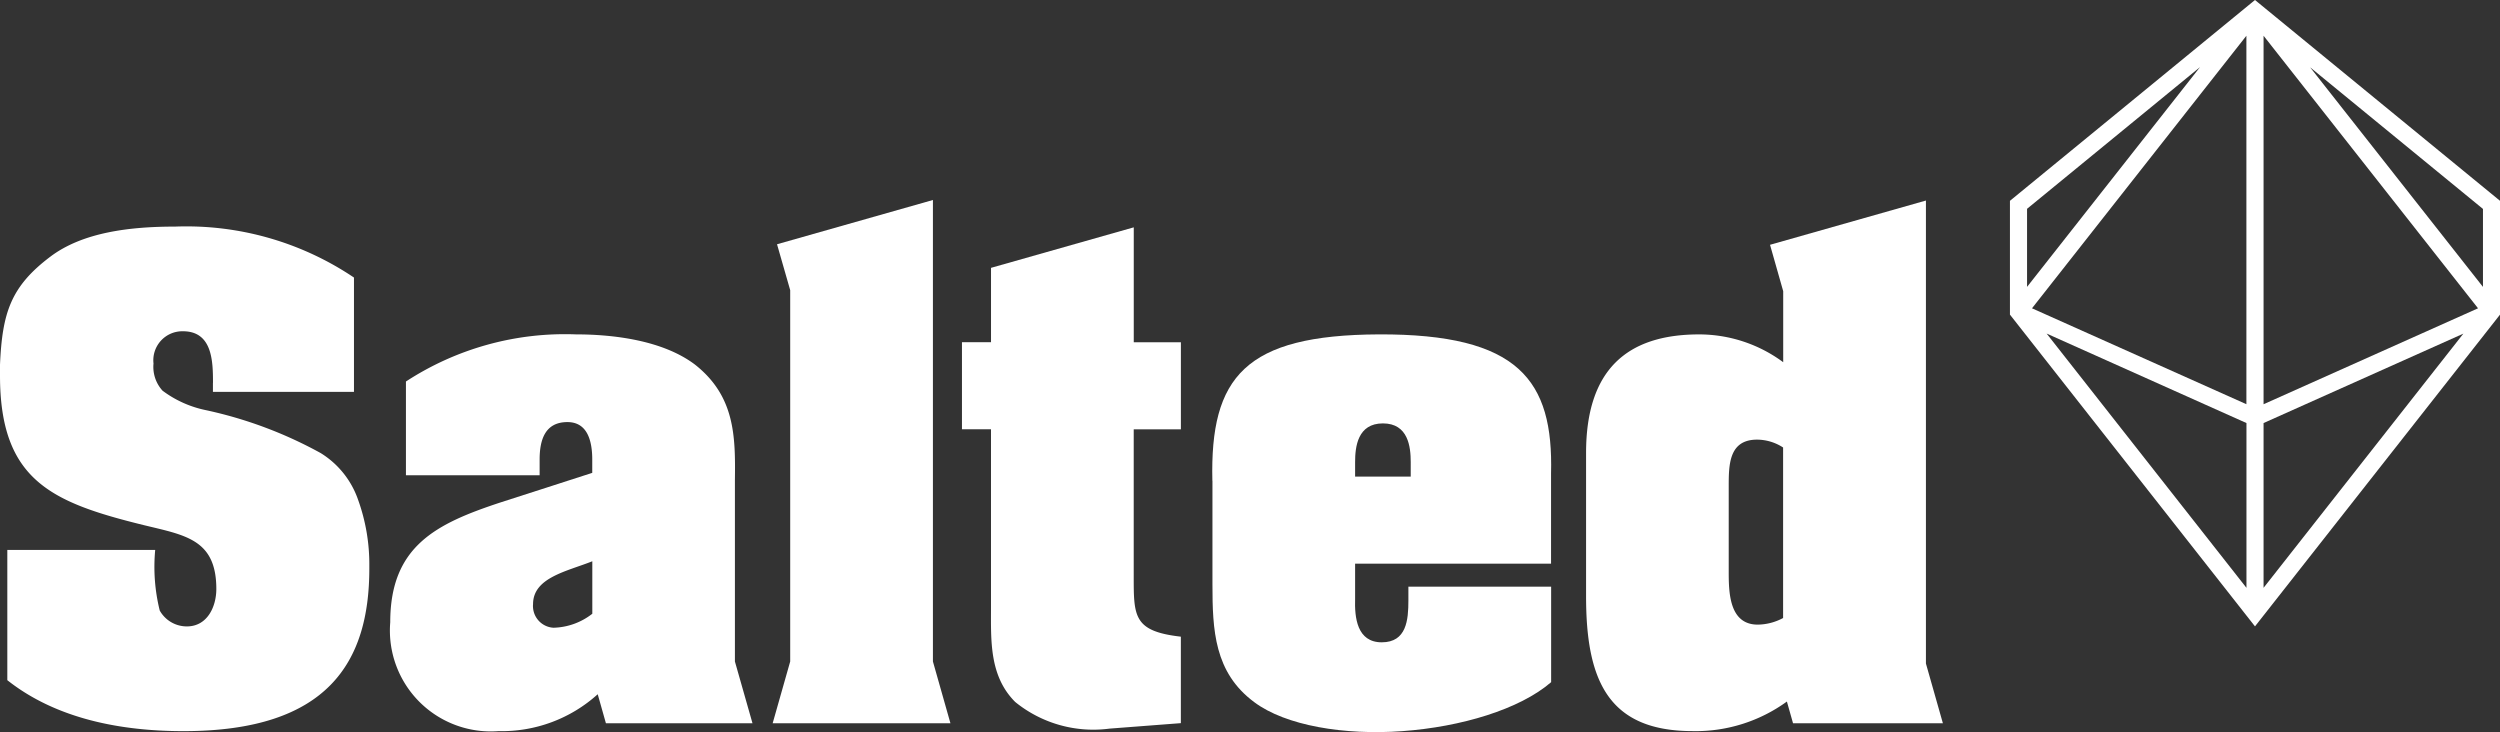 <svg id="Gruppe_3430" data-name="Gruppe 3430" xmlns="http://www.w3.org/2000/svg" xmlns:xlink="http://www.w3.org/1999/xlink" width="122.001" height="35.725" viewBox="0 0 122.001 35.725">
  <rect x="0" y="0" width="122.001" height="35.725" fill="#333333" stroke="none"/>
  <defs>
    <clipPath id="clip-path">
      <rect id="Rechteck_2128" data-name="Rechteck 2128" width="122.001" height="35.725" fill="none"/>
    </clipPath>
  </defs>
  <g id="Gruppe_3429" data-name="Gruppe 3429" clip-path="url(#clip-path)">
    <path id="Pfad_29094" data-name="Pfad 29094" d="M206.2,64.023c-.118-5.075,1.6-7.112,8.116-7.144,6.848-.029,8.529,2.243,8.412,6.788v4.4h-9.562v1.713c-.029.915.089,2.126,1.3,2.126s1.3-1.093,1.3-2.037v-.68h6.966v4.662c-1.535,1.328-4.4,2.183-7.261,2.39-2.834.207-5.695-.267-7.23-1.417-1.948-1.446-2.037-3.512-2.037-5.755V64.02h0Zm9.68-.912c0-.737-.118-1.888-1.357-1.888s-1.357,1.15-1.357,1.888v.709h2.714Z" transform="translate(-147.036 -40.561)" fill="#fff"/>
    <path id="Pfad_29095" data-name="Pfad 29095" d="M174.314,48.528V44.279h-2.3V38.67l-6.966,1.977v3.629H163.63v4.249h1.417V57.2c0,1.624-.089,3.365,1.182,4.633a6.044,6.044,0,0,0,4.6,1.3l3.483-.267v-4.22c-2.332-.267-2.3-1-2.3-3.01V48.528Z" transform="translate(-116.686 -27.576)" fill="#fff"/>
    <path id="Pfad_29096" data-name="Pfad 29096" d="M131.43,59.556h8.676l-.855-3.015V34.02l-7.608,2.16.643,2.241v18.12Z" transform="translate(-93.724 -24.26)" fill="#fff"/>
    <path id="Pfad_29097" data-name="Pfad 29097" d="M76.906,75.858h7.152L83.2,72.843V63.992c.029-2.155,0-4.1-1.948-5.637C79.692,57.176,77.3,56.88,75.44,56.88a14.193,14.193,0,0,0-8.294,2.3v4.576H73.67v-.766c0-.915.235-1.83,1.357-1.83.975,0,1.211.915,1.211,1.83v.648l-4.487,1.446c-3.127,1.033-5.371,2.126-5.371,5.844a4.923,4.923,0,0,0,5.285,5.313,6.986,6.986,0,0,0,4.84-1.8l.4,1.417m-.668-5.342a3.2,3.2,0,0,1-1.888.68,1.061,1.061,0,0,1-1-1.15c0-1.3,1.653-1.6,2.892-2.094v2.565Z" transform="translate(-47.336 -40.562)" fill="#fff"/>
    <path id="Pfad_29098" data-name="Pfad 29098" d="M286.368,56.711V34.11l-7.608,2.16.643,2.264V42a6.9,6.9,0,0,0-4.1-1.357c-3.512,0-5.52,1.713-5.52,5.784v6.994c0,4.042,1.033,6.581,5.2,6.581a7.564,7.564,0,0,0,4.6-1.443s0-.006,0,0l.3,1.062h7.313l-.826-2.909ZM279.4,54.482a2.671,2.671,0,0,1-1.239.324c-1.417,0-1.417-1.624-1.417-2.628v-4.1c0-1.062,0-2.3,1.386-2.3a2.355,2.355,0,0,1,1.268.384v8.323Z" transform="translate(-192.382 -24.324)" fill="#fff"/>
    <path id="Pfad_29099" data-name="Pfad 29099" d="M10.394,46.158c0-1.05-.029-2.516-1.466-2.516a1.416,1.416,0,0,0-1.437,1.575,1.722,1.722,0,0,0,.442,1.325,5.3,5.3,0,0,0,2.074.941,20.586,20.586,0,0,1,5.637,2.1,4.339,4.339,0,0,1,1.825,2.266,9.283,9.283,0,0,1,.554,3.262v.112c0,4.562-2.017,7.933-9.066,7.933-3.012,0-6.191-.58-8.6-2.487V54.312H7.574a8.86,8.86,0,0,0,.221,2.958,1.512,1.512,0,0,0,1.325.775c1,0,1.437-.967,1.437-1.825,0-2.433-1.521-2.625-3.566-3.124C2.513,51.991,0,50.912,0,45.8v-.525C.112,42.733.525,41.459,2.459,40c1.575-1.188,3.87-1.466,6.082-1.466a14.644,14.644,0,0,1,8.733,2.487V46.6H10.391v-.442h0" transform="translate(0 -27.476)" fill="#fff"/>
    <path id="Pfad_29100" data-name="Pfad 29100" d="M353.848,0,341.89,9.8v5.554l11.958,15.214,11.958-15.214V9.8Zm-.416,19.727-10.466-4.682,10.463-13.3V19.727Zm.835-17.982,10.466,13.3-10.466,4.682Zm-.835,18.9v8.042L343.68,16.278Zm.835,0,9.751-4.364-9.751,12.405ZM364.973,14,356.539,3.285l8.435,6.911V14ZM351.16,3.282,342.725,14V10.19l8.435-6.911Z" transform="translate(-243.804)" fill="#fff"/>
  </g>
</svg>
